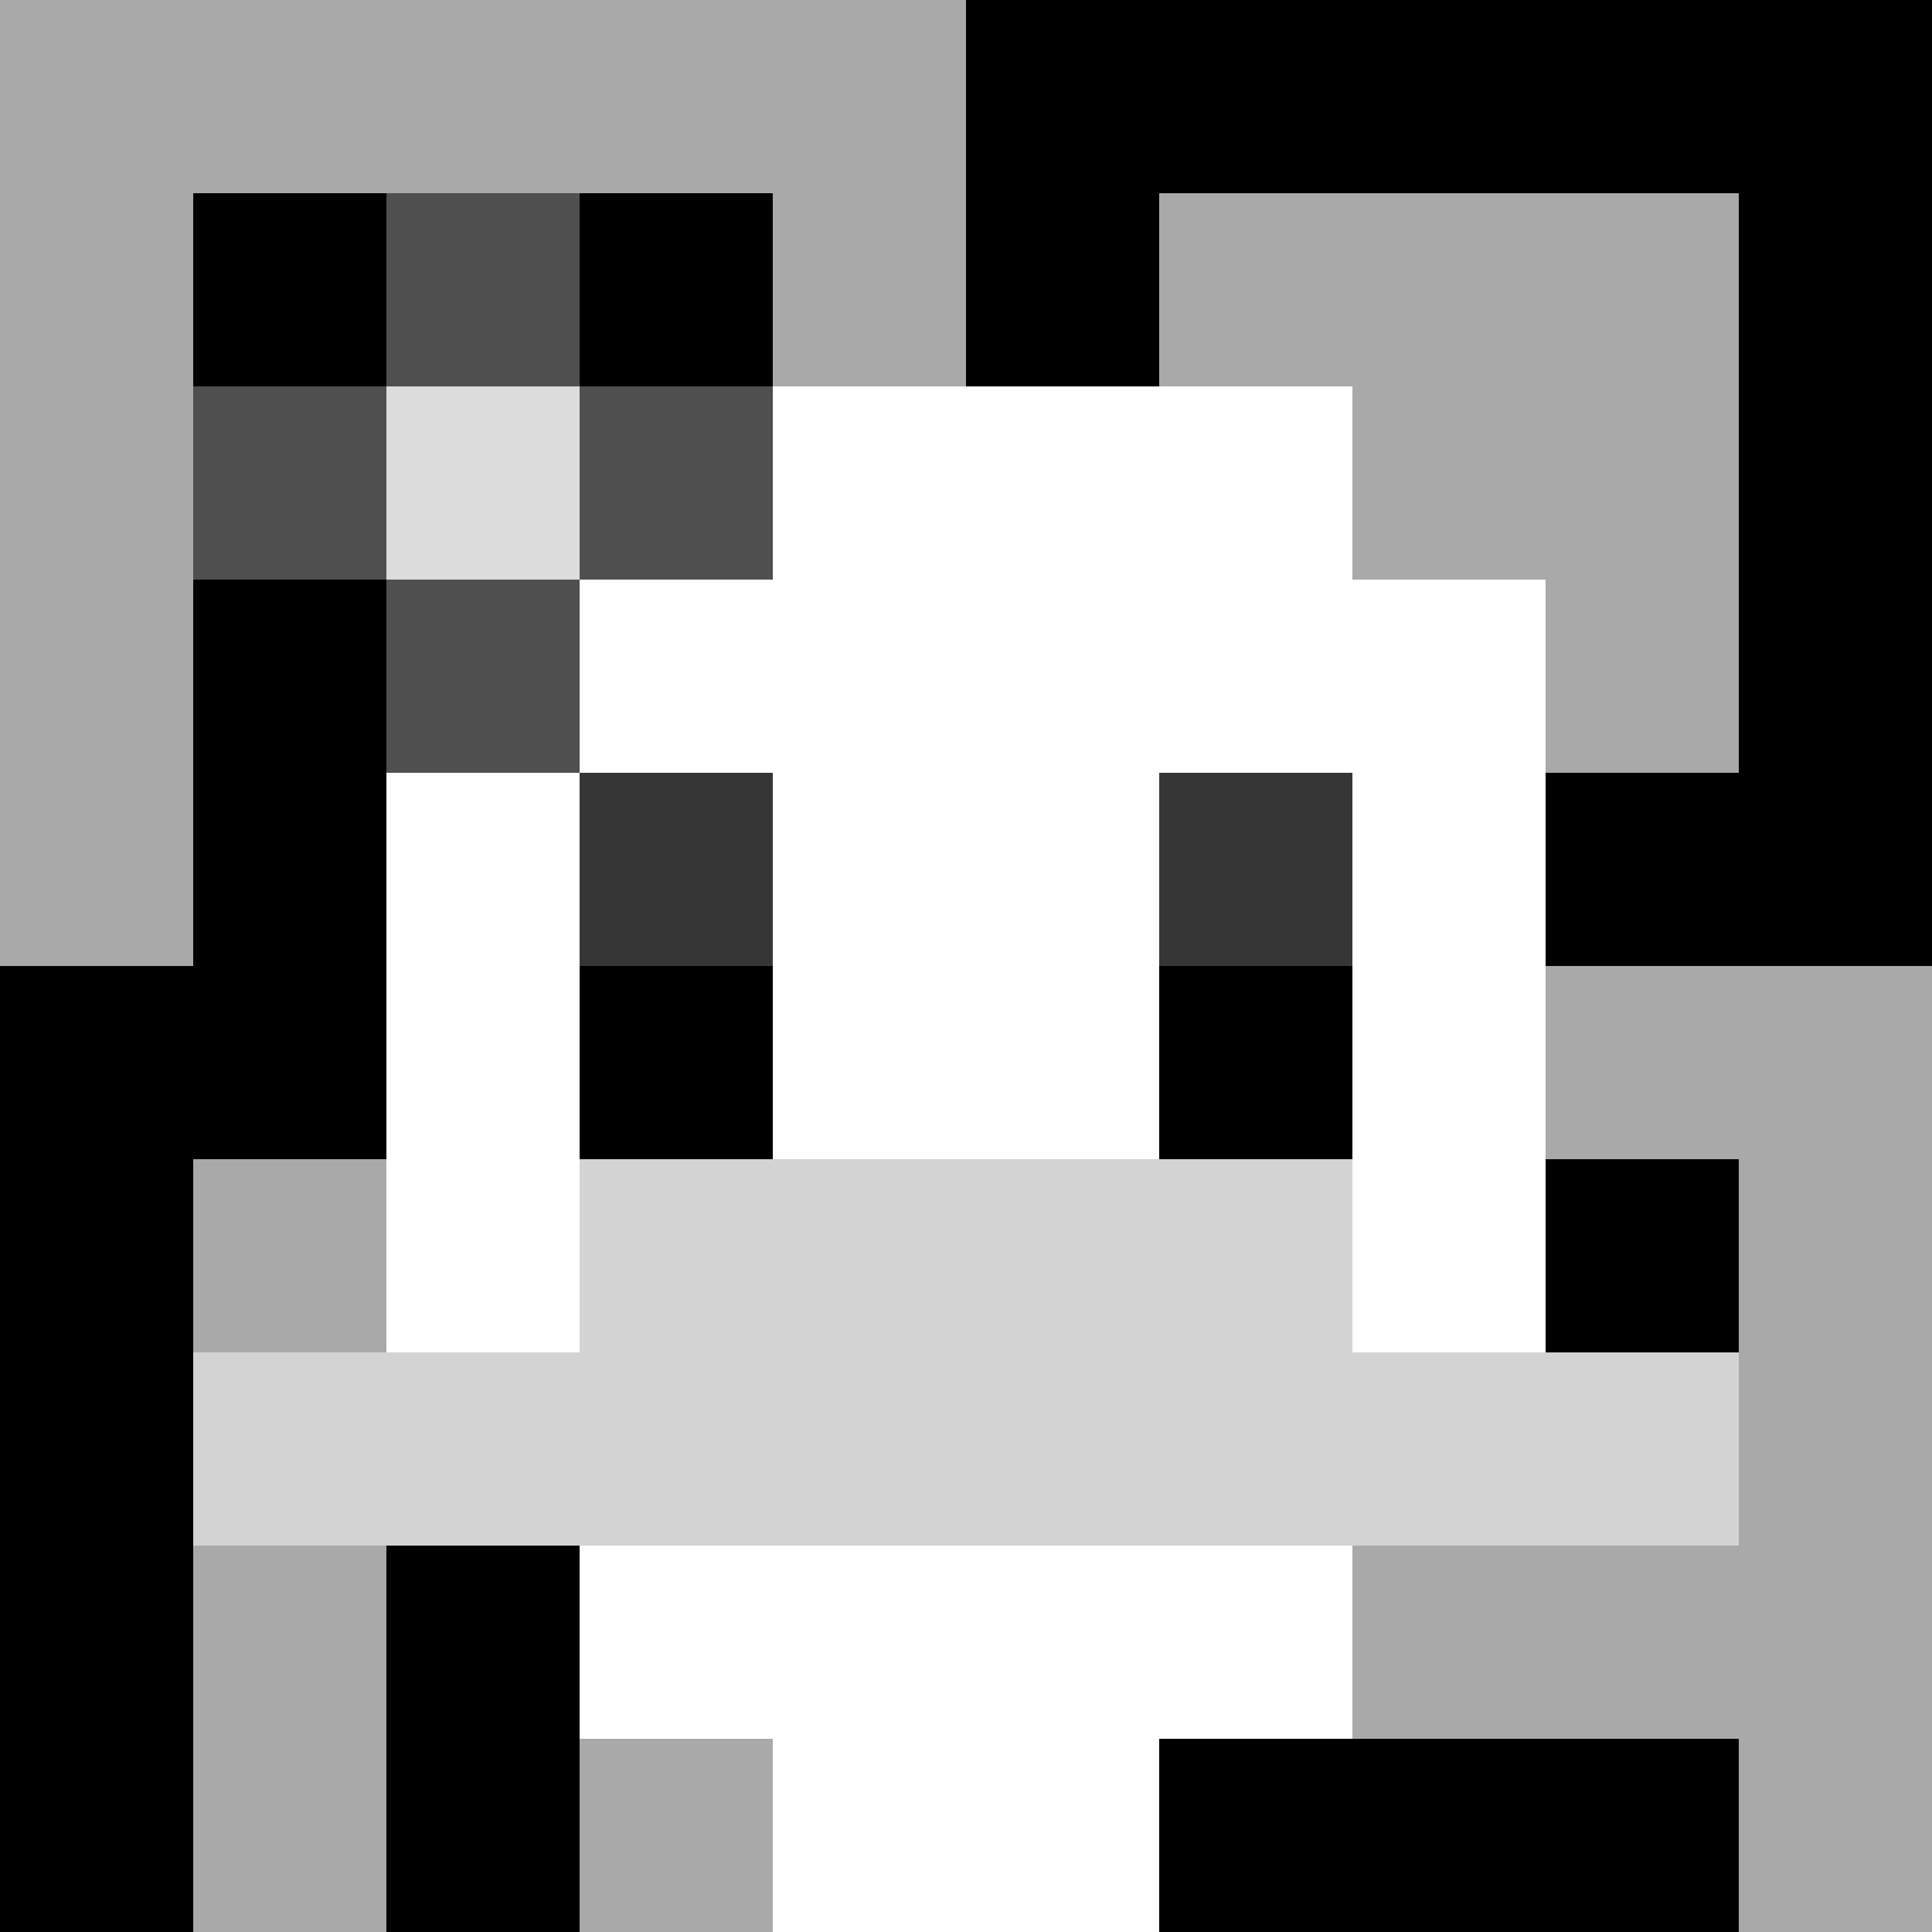 <svg xmlns="http://www.w3.org/2000/svg" version="1.1" width="600" height="600" viewBox="0 0 123 123">
<title>'goose-pfp-flower' by Dmitri Cherniak</title>
<desc>The Goose Is Loose (Black Edition)</desc>
<rect width="100%" height="100%" fill="#060404"/>
<g>
  <g id="0-0">
    <rect x="0" y="0" height="123" width="123" fill="#000000"/>
    <g>
      <rect id="0-0-0-0-5-1" x="0" y="0" width="61.5" height="12.3" fill="#A9A9A9"/>
      <rect id="0-0-0-0-1-5" x="0" y="0" width="12.3" height="61.5" fill="#A9A9A9"/>
      <rect id="0-0-2-0-1-5" x="24.6" y="0" width="12.3" height="61.5" fill="#A9A9A9"/>
      <rect id="0-0-4-0-1-5" x="49.2" y="0" width="12.3" height="61.5" fill="#A9A9A9"/>
      <rect id="0-0-6-1-3-3" x="73.8" y="12.3" width="36.9" height="36.9" fill="#A9A9A9"/>
      <rect id="0-0-1-6-1-4" x="12.3" y="73.8" width="12.3" height="49.2" fill="#A9A9A9"/>
      <rect id="0-0-3-6-1-4" x="36.9" y="73.8" width="12.3" height="49.2" fill="#A9A9A9"/>
      <rect id="0-0-5-5-5-1" x="61.5" y="61.5" width="61.5" height="12.3" fill="#A9A9A9"/>
      <rect id="0-0-5-8-5-1" x="61.5" y="98.4" width="61.5" height="12.3" fill="#A9A9A9"/>
      <rect id="0-0-5-5-1-5" x="61.5" y="61.5" width="12.3" height="61.5" fill="#A9A9A9"/>
      <rect id="0-0-9-5-1-5" x="110.7" y="61.5" width="12.3" height="61.5" fill="#A9A9A9"/>
    </g>
    <g>
      <rect id="0-0-3-2-4-7" x="36.9" y="24.6" width="49.2" height="86.1" fill="#FFFFFF"/>
      <rect id="0-0-2-3-6-5" x="24.6" y="36.9" width="73.8" height="61.5" fill="#FFFFFF"/>
      <rect id="0-0-4-8-2-2" x="49.2" y="98.4" width="24.6" height="24.6" fill="#FFFFFF"/>
      <rect id="0-0-1-7-8-1" x="12.3" y="86.1" width="98.4" height="12.3" fill="#D3D3D3"/>
      <rect id="0-0-3-6-4-2" x="36.9" y="73.8" width="49.2" height="24.6" fill="#D3D3D3"/>
      <rect id="0-0-3-4-1-1" x="36.9" y="49.2" width="12.3" height="12.3" fill="#363636"/>
      <rect id="0-0-6-4-1-1" x="73.8" y="49.2" width="12.3" height="12.3" fill="#363636"/>
      <rect id="0-0-3-5-1-1" x="36.9" y="61.5" width="12.3" height="12.3" fill="#000000"/>
      <rect id="0-0-6-5-1-1" x="73.8" y="61.5" width="12.3" height="12.3" fill="#000000"/>
      <rect id="0-0-1-2-3-1" x="12.3" y="24.6" width="36.9" height="12.3" fill="#4F4F4F"/>
      <rect id="0-0-2-1-1-3" x="24.6" y="12.3" width="12.3" height="36.9" fill="#4F4F4F"/>
      <rect id="0-0-2-2-1-1" x="24.6" y="24.6" width="12.3" height="12.3" fill="#DCDCDC"/>
    </g>
  </g>
</g>
</svg>